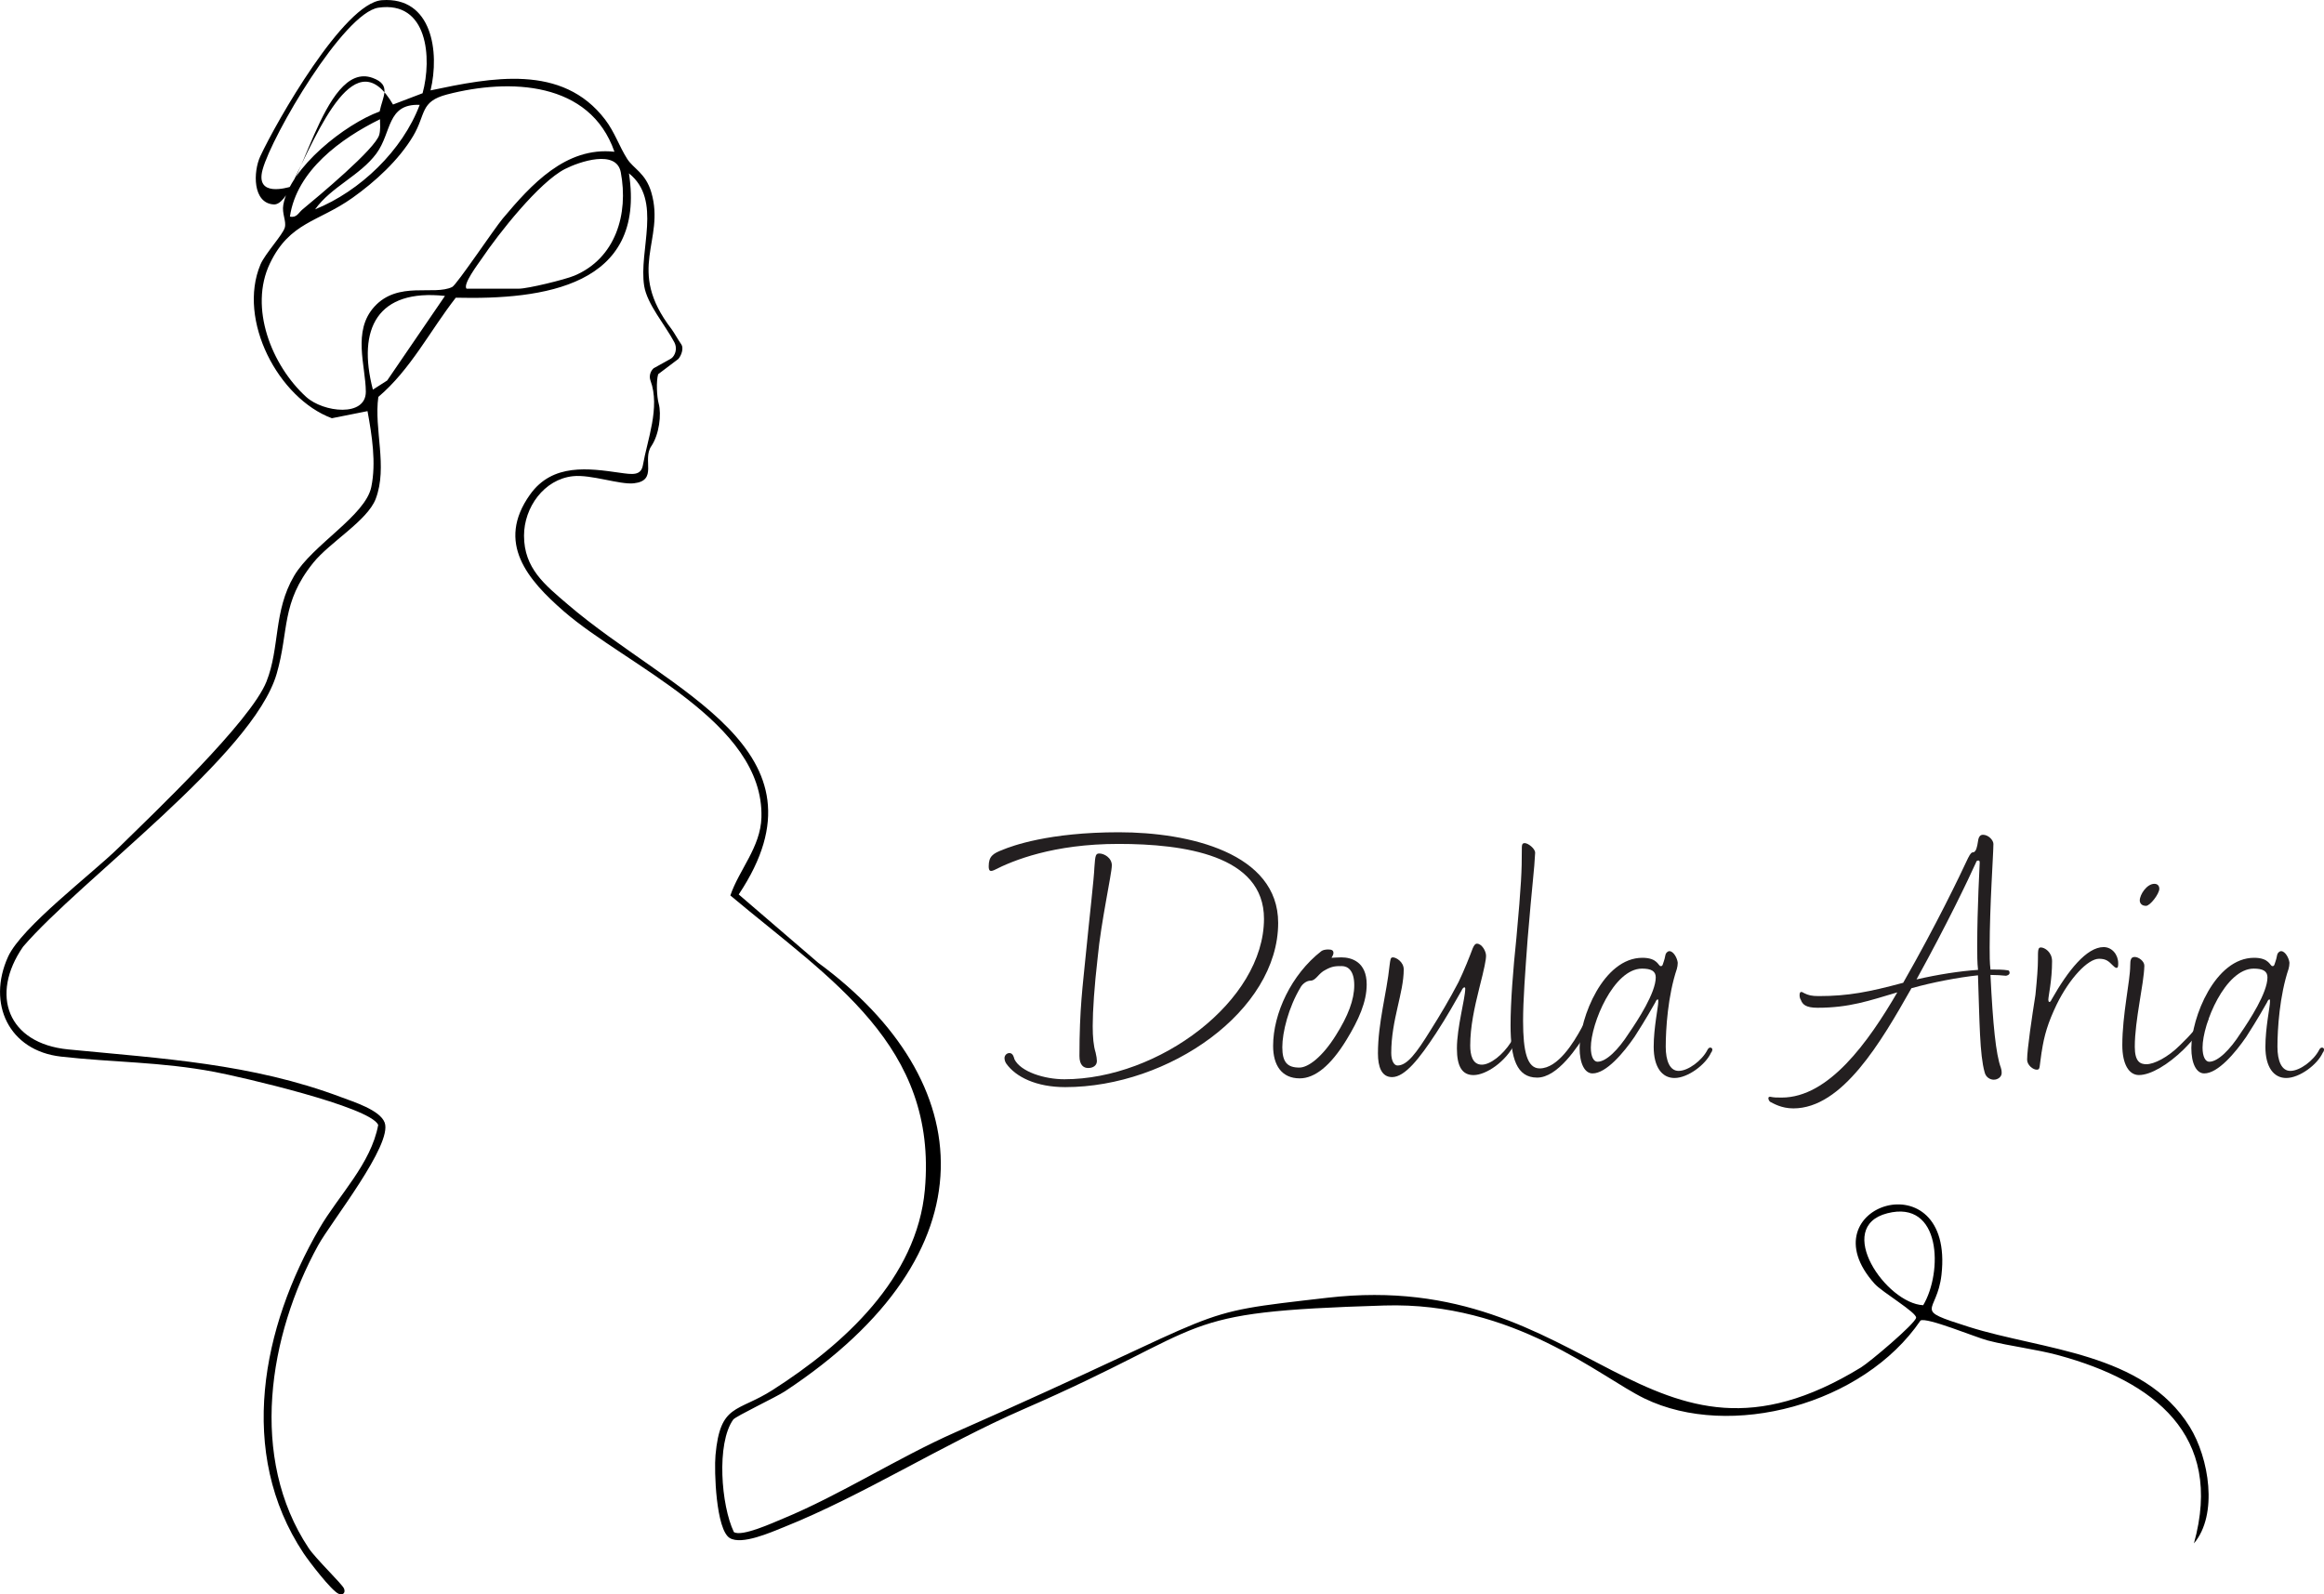 <?xml version="1.0" encoding="UTF-8"?>
<svg xmlns="http://www.w3.org/2000/svg" width="644.49" height="442.22" viewBox="0 0 644.49 442.22">
  <defs>
    <style>
      .uuid-81fbdef4-cb8b-45bc-95f2-a03ec2ca3d2d {
        fill: #231f20;
      }
    </style>
  </defs>
  <g id="uuid-43ce0ee1-aa13-4b4f-b0a6-73462a19e811" data-name="Layer 1">
    <path d="M119.4,25.07c16.81-3.53,36.51-7.51,48.41,8.09,2.69,3.53,3.88,7.38,6.12,10.9,1.75,2.75,5.12,3.93,6.69,9.29,3.97,13.51-7.22,21.21,5.61,37.93.71.93,1.85,3.04,2.7,4.22.7.97.13,2.96-.81,4.06l-5.6,4.23c-.59,1.99-.36,6.29.14,8.11.84,3.07.14,8.65-2.06,11.88-2.55,3.76,1.91,9.51-4.81,10.27-3.88.44-11.91-2.51-16.9-1.97-8.04.86-13.57,8.69-13.57,16.49,0,9.12,5.84,13.67,12.06,19.01,28.57,24.56,74.4,40.16,47.48,80.51l22.06,18.96c44.62,32.8,49.03,80.37-9.21,118.83-2.52,1.66-13.72,6.95-14.38,7.87-4.71,6.63-3.35,23.84.19,31.19,2.18,1.4,10.88-2.6,13.55-3.7,15.96-6.58,31.96-16.96,47.98-24.02,79.29-34.96,62.74-32.62,103.08-37.27,72.89-8.41,88.39,55.81,147.97,19.32,2.42-1.48,14.87-12,15.27-13.75.31-1.4-9.43-7.14-11.48-9.42-19.61-21.79,22.17-35.04,18.52-2.52-1.24,11.05-8.48,9.36,7.56,14.44,20.55,6.5,48.42,7.03,61.28,27.72,5.35,8.62,7.95,24.35,1.17,32.34,8.37-30.1-11.24-44.97-37.38-52.13-6.48-1.78-13.35-2.48-19.84-4.16-3.27-.85-16.92-6.53-18.61-5.52-15.86,23.32-52.79,33.14-76.54,21.62-12.46-6.04-36.2-26.89-72.15-25.79-59.91,1.83-45.81,5.13-100.17,28.81-22.2,9.67-44.45,23.91-66.34,32.66-3.6,1.44-11.66,5.04-15.01,3.03-3.83-2.3-4.36-18.67-3.96-23,1.31-14.39,6.02-11.78,15.9-18.1,19.74-12.63,39.96-30.98,42.16-55.51,3.59-40.03-26.04-58.21-53.94-81.62,2.44-7.16,8.38-13.39,8.62-21.64.74-26.51-37.44-42.08-54.76-57.14-10.05-8.74-18.96-19.04-9.4-32.43,6.26-8.77,16.36-7.25,24.86-6.04,3.58.51,5.93.87,6.45-2.19,1.17-6.83,4.83-15.92,2.09-23.35-.44-1.2-.09-2.56.85-3.43l4.56-2.53c.29-.16.57-.35.78-.6.94-1.14,1.12-2.75.42-4.08-2.58-4.86-7.54-10.55-8.36-15.6-1.6-9.97,5.11-23.81-4.23-31.26,4.84,31.3-23.74,35.08-48.02,34.49-7.12,9.12-12.52,19.93-21.48,27.52-1.26,8.96,2.66,19.36-.73,28.28-2.3,6.04-12.74,12.04-17.3,17.7-9.04,11.23-6.67,18.76-10.17,30.83-6.55,22.54-54.33,57.03-70.32,75.68-9.26,13.37-4.26,26.85,12.51,28.49,25.95,2.54,50.85,3.88,75.74,13.26,3.42,1.29,10.71,3.55,12.02,7.02,2.3,6.09-14.87,27.57-18.44,34.05-13.78,25.04-19.27,58.95-2.64,83.98,1.95,2.94,9.26,9.94,9.8,11.2.51,1.18-.29,1.99-1.48,1.48-2.01-.86-8.22-8.98-9.74-11.27-18.51-27.9-11.5-62.71,4.4-90.06,5.39-9.28,14.31-17.88,16.32-28.73-2.31-5.09-38.37-13.36-45.26-14.67-15.02-2.86-28.28-2.63-42.73-4.27-14.44-1.64-20.55-14.7-14.67-27.68,3.74-8.25,23.24-22.96,30.71-30.3,9.59-9.43,36.57-34.99,40.96-46.04,3.76-9.47,1.89-19.51,7.67-29.33,5.08-8.62,19.73-16.65,21.39-24.61,1.41-6.73.18-14.41-1.04-21.07l-9.89,1.97c-14.83-5.52-26.26-27.23-19.8-42.63,1.25-2.98,6.25-8.31,6.76-10.28.47-1.81-.86-3.85-.42-6.3,1.9-10.4,17.15-22.37,26.71-25.87.83-4.15,3.39-7.36-1.94-9.31-14-5.13-20.15,35.52-27.43,35.09-5.9-.35-5.72-9.08-3.72-13.37C76.6,33.86,95.38.81,105.91.05c13.94-1.01,16.05,14.4,13.49,25.02ZM117.19,25.86c2.66-9.77,1.45-25.71-12.23-23.73-9.62,1.39-29.55,35.42-32.14,44.93-2.1,7.73,6.88,4.97,7.81,4.72,8.11-16.66,18-40.69,28.36-22.79l8.2-3.13ZM170.39,42.07c-6.8-19.54-29.06-20.38-46.38-15.88-7.61,1.97-5.81,5.46-9.45,11.56-3.98,6.67-10.52,12.66-16.85,17.15-9.49,6.72-17.34,6.66-22.85,18.15-5.9,12.3.47,28.31,10.04,37.03,4.75,4.32,16.58,5.68,16.55-1.44s-3.81-16.82,2.39-23.6c6.59-7.21,16.49-2.97,21.56-5.44,1.24-.6,11.67-16.18,14.02-18.98,7.85-9.35,17.46-20,30.97-18.53ZM116.39,29.08c-9.16-.35-7.71,7.66-12,13.49-4.52,6.13-12.56,9.25-17,15.49,12.48-5.03,24.24-16.34,29-28.98ZM80.4,60.07c1.88.43,2.37-1.06,3.5-1.99,4.15-3.43,20.28-16.83,21.28-20.72.36-1.39.23-2.87.2-4.29-10.83,5.34-23.09,14.21-24.98,26.99ZM129.39,80.07h14.5c2.47,0,12.78-2.51,15.39-3.61,11.44-4.8,15.08-17.09,12.87-28.69-1.22-6.41-11.45-2.94-15.46-.9-7.19,3.66-18.44,17.95-23.11,24.89-.93,1.37-5.37,7.18-4.18,8.32ZM123.39,82.08c-18.67-2.02-24.4,9.02-19.98,25.99l3.96-2.53,16.03-23.46ZM533.34,362.02c5.46-9.17,5.04-29.35-9.96-25.5-14.9,3.82-.3,25.01,9.96,25.5Z"></path>
  </g>
  <g id="uuid-710db3e9-fb7c-4f6d-87d1-b7debc6c205c" data-name="Layer 2">
    <g>
      <path class="uuid-81fbdef4-cb8b-45bc-95f2-a03ec2ca3d2d" d="M278.11,235.68c2.54-1.04,12.69-4.84,32.18-4.84s44.17,5.77,44.17,25.14c0,24.33-30.22,45.55-59.05,45.55-7.96,0-13.72-2.77-16.38-6.57-.23-.35-.46-.92-.46-1.5,0-.69.58-1.38,1.38-1.38,1.04,0,1.27,1.38,1.38,1.73,1.73,3.46,8.3,5.54,13.84,5.54,26.18,0,55.36-21.68,55.36-44.52,0-17.65-22.26-20.76-40.36-20.76s-29.29,4.61-34.48,7.27c-.23.12-.69.23-.81.23-.58,0-.69-.58-.69-1.27,0-2.77,1.15-3.58,3.92-4.61ZM308.33,240.06c0,2.19-3,15.68-3.92,25.49-.92,7.96-1.38,14.76-1.38,19.03,0,3.11.23,5.54.81,7.38.23.92.35,1.84.35,2.31,0,1.27-1.04,1.96-2.42,1.96-1.27,0-2.42-.81-2.42-3.34,0-13.15.92-19.38,1.73-27.79,1.04-10.61,2.31-21.45,2.42-24.56.23-3.34.35-3.81,1.38-3.81,1.27,0,3.46,1.15,3.46,3.34Z"></path>
      <path class="uuid-81fbdef4-cb8b-45bc-95f2-a03ec2ca3d2d" d="M368.41,263.36c.69,0,1.38.12,1.38.92s-.69,1.38-.46,1.38c.35,0,1.27-.12,2.65-.12,2.88,0,7.03,1.27,7.03,7.5,0,4.84-2.19,9.8-5.65,15.45-4.38,7.15-8.76,10.61-12.92,10.61-4.96,0-7.38-3.58-7.38-9,0-9,5.07-19.84,13.38-26.29.46-.35,1.27-.46,1.96-.46ZM355.61,290.46c0,4.15,1.38,5.65,4.73,5.65,2.42,0,6.34-2.88,10.15-9,3.34-5.3,5.07-9.8,5.07-13.84s-1.73-5.31-3.46-5.31c-1.61,0-2.65,0-4.5,1.04-1.96.92-2.65,3-4.15,3-1.27,0-2.42,1.15-2.77,1.84-3.34,5.54-5.07,12.46-5.07,16.61Z"></path>
      <path class="uuid-81fbdef4-cb8b-45bc-95f2-a03ec2ca3d2d" d="M389.28,268.89c0,6.57-3.46,13.96-3.46,23.18,0,2.19.81,3.46,1.73,3.46,2.65,0,5.19-3.34,9.11-9.69,2.77-4.38,5.31-8.65,7.84-13.49,1.5-3.11,3.11-7.15,3.92-9.34.35-.81.69-1.27,1.15-1.27,1.38,0,2.54,2.08,2.54,3.34,0,1.15-.46,3.46-1.85,8.88-1.38,5.54-2.54,10.84-2.54,16.03,0,2.54.58,5.31,3.23,5.31,2.31,0,5.77-2.65,8.07-6.23.23-.46.46-1.15,1.04-1.15.35,0,.46.35.46.58s-.12.58-.35.81c-2.54,5.19-8.07,8.88-11.53,8.88-3.11,0-4.61-2.31-4.61-7.38,0-5.88,2.31-13.84,2.31-16.61,0-.23-.12-.35-.23-.35-.23,0-.58.35-.81.92-1.5,2.65-4.15,7.38-7.03,11.76-4.61,7.03-8.65,12.22-12.22,12.22-2.88,0-3.92-2.77-3.92-6.57,0-8.53,2.42-16.61,3.23-24.45.23-1.61.23-2.19.92-2.19.92,0,3,1.27,3,3.34Z"></path>
      <path class="uuid-81fbdef4-cb8b-45bc-95f2-a03ec2ca3d2d" d="M425.73,236.49c-.23,4.84-.81,8.53-2.08,23.87-.69,9.34-1.27,17.07-1.27,22.83,0,8.53,1.15,13.15,4.61,13.15,5.07,0,9.46-7.27,11.53-11.07.23-.46.69-1.38,1.38-1.38.35,0,.81.46.81,1.04,0,.23-.12.69-.46,1.04-2.77,4.5-8.3,12.92-13.96,12.92s-7.38-5.31-7.38-14.53c0-6.34.69-15.34,1.62-24.22,1.38-15.11,1.5-18.68,1.5-24.33,0-1.38,0-1.96.81-1.96.92,0,2.88,1.5,2.88,2.65Z"></path>
      <path class="uuid-81fbdef4-cb8b-45bc-95f2-a03ec2ca3d2d" d="M465.05,268.66c-2.54,7.5-3.11,16.84-3.11,21.68,0,3.92,1.15,6.69,3.58,6.69,2.65,0,6.46-2.88,7.96-5.77.12-.23.35-.69.81-.69.23,0,.58.12.58.58,0,.12-.12.58-.35.81-1.5,3.34-6.46,7.04-10.15,7.04-3.46,0-5.77-3-5.77-8.65,0-5.31,1.27-11.07,1.27-12.46,0-.46,0-.69-.12-.69-.23,0-.46.23-.69.81-.58,1.04-2.65,4.73-5.77,9.57-3,4.38-7.84,10.15-11.65,10.15-2.19,0-3.58-2.77-3.58-7.04,0-8.42,6.57-25.03,17.41-25.03,4.27,0,4.38,2.31,5.07,2.31.35,0,.46-.12.58-.46.12-.46.46-1.15.69-2.42.12-.81.69-1.27,1.15-1.27,1.15,0,2.19,1.96,2.31,3.23,0,.58-.12,1.27-.23,1.61ZM459.17,271.08c0-1.73-1.27-2.42-3.81-2.42-7.84,0-14.19,15.22-14.19,21.91,0,2.54.81,3.92,1.85,3.92,2.42,0,5.77-3.34,8.65-7.84,2.54-3.69,7.5-11.3,7.5-15.57Z"></path>
      <path class="uuid-81fbdef4-cb8b-45bc-95f2-a03ec2ca3d2d" d="M499.53,275.12c.23,0,.58.23.81.35,1.15.58,2.08.81,4.04.81,8.19,0,13.95-1.15,23.41-3.69,9.23-16.15,15.68-29.64,17.99-34.6.69-1.38,1.04-1.61,1.5-1.61.35,0,.81-.69.92-1.38.46-1.27.12-3.46,1.73-3.46,1.5,0,2.88,1.5,2.88,2.54,0,2.65-1.04,17.3-1.04,28.72,0,2.19,0,4.27.23,6.11,1.73,0,3.58,0,4.84.23.23,0,.46.23.46.69,0,.58-.81.81-1.04.81-1.15-.12-2.65-.23-4.27-.23.69,13.84,1.5,22.03,2.88,25.72.12.46.23.69.23,1.5,0,1.04-1.04,1.84-2.19,1.84-.92,0-2.19-.58-2.54-2.08-1.38-4.96-1.38-13.72-1.84-26.87-5.54.58-12.69,1.96-18.45,3.58-8.42,14.88-19.14,33.33-32.75,33.33-3.34,0-5.54-1.38-6.46-1.84-.35-.35-.46-.69-.46-1.04,0-.23.23-.35.46-.35,1.15.23,1.73.23,3.23.23,13.03,0,23.99-15.34,32.06-29.18-7.84,2.31-13.26,4.27-22.14,4.27-3.23,0-4.15-.92-4.61-2.19-.23-.35-.35-.81-.35-1.27,0-.58.12-.92.46-.92ZM531.48,271.66c6-1.38,11.99-2.31,17.07-2.65-.23-1.96-.23-4.27-.23-6.57,0-10.61.69-22.83.69-23.18,0-.46-.12-.58-.35-.58-.35,0-.58.12-.69.58-2.19,4.84-7.96,16.95-16.49,32.41Z"></path>
      <path class="uuid-81fbdef4-cb8b-45bc-95f2-a03ec2ca3d2d" d="M566.19,291.73c-.69,4.5-.35,4.96-1.38,4.96s-2.65-1.27-2.65-2.77c0-2.88,1.38-12.11,2.31-17.99.46-4.61.69-7.61.69-9.8,0-2.54,0-3.34.81-3.34,1.04,0,3.11,1.27,3.11,3.81,0,5.42-1.04,9.69-1.04,10.73,0,.23.12.58.23.58.35,0,.46-.23.69-.69,4.5-7.96,9.69-14.53,14.42-14.53,2.31,0,4.04,2.08,4.04,4.5,0,.58,0,1.27-.46,1.27-.35,0-.81-.46-1.04-.69-1.15-1.15-1.84-1.84-3.81-1.84-3.11,0-8.19,5.42-11.76,12.69-2.42,5.07-3.46,8.53-4.15,13.15Z"></path>
      <path class="uuid-81fbdef4-cb8b-45bc-95f2-a03ec2ca3d2d" d="M594.67,267.85c-.12,5.19-2.65,14.99-2.65,22.49,0,4.15,1.5,4.84,3.23,4.84,2.08,0,5.88-1.85,9.34-5.31,3-2.88,4.84-5.07,5.54-6.69.35-.46.69-1.38,1.38-1.38.58,0,.92.46.92.69,0,.58-.46,1.15-.58,1.27-1.15,1.5-3.23,4.27-6.34,7.38-4.15,4.04-9,7.04-12.34,7.04-2.77,0-4.61-3-4.61-8.3,0-8.53,2.19-17.88,2.19-22.03,0-1.73.23-2.42,1.27-2.42s2.65,1.15,2.65,2.42ZM598.82,246.52c0,1.38-2.54,4.73-3.69,4.73-1.27,0-1.73-.81-1.73-1.5,0-1.62,1.96-4.61,4.04-4.61.92,0,1.38.58,1.38,1.38Z"></path>
      <path class="uuid-81fbdef4-cb8b-45bc-95f2-a03ec2ca3d2d" d="M634.69,268.66c-2.54,7.5-3.11,16.84-3.11,21.68,0,3.92,1.15,6.69,3.58,6.69,2.65,0,6.46-2.88,7.96-5.77.12-.23.35-.69.81-.69.23,0,.58.12.58.58,0,.12-.12.58-.35.81-1.5,3.34-6.46,7.04-10.15,7.04-3.46,0-5.77-3-5.77-8.65,0-5.31,1.27-11.07,1.27-12.46,0-.46,0-.69-.12-.69-.23,0-.46.23-.69.81-.58,1.04-2.65,4.73-5.77,9.57-3,4.38-7.84,10.15-11.65,10.15-2.19,0-3.58-2.77-3.58-7.04,0-8.42,6.57-25.03,17.41-25.03,4.27,0,4.38,2.31,5.07,2.31.35,0,.46-.12.58-.46.12-.46.46-1.15.69-2.42.12-.81.69-1.27,1.15-1.27,1.15,0,2.19,1.96,2.31,3.23,0,.58-.12,1.27-.23,1.61ZM628.81,271.08c0-1.73-1.27-2.42-3.81-2.42-7.84,0-14.19,15.22-14.19,21.91,0,2.54.81,3.92,1.85,3.92,2.42,0,5.77-3.34,8.65-7.84,2.54-3.69,7.5-11.3,7.5-15.57Z"></path>
    </g>
  </g>
</svg>
